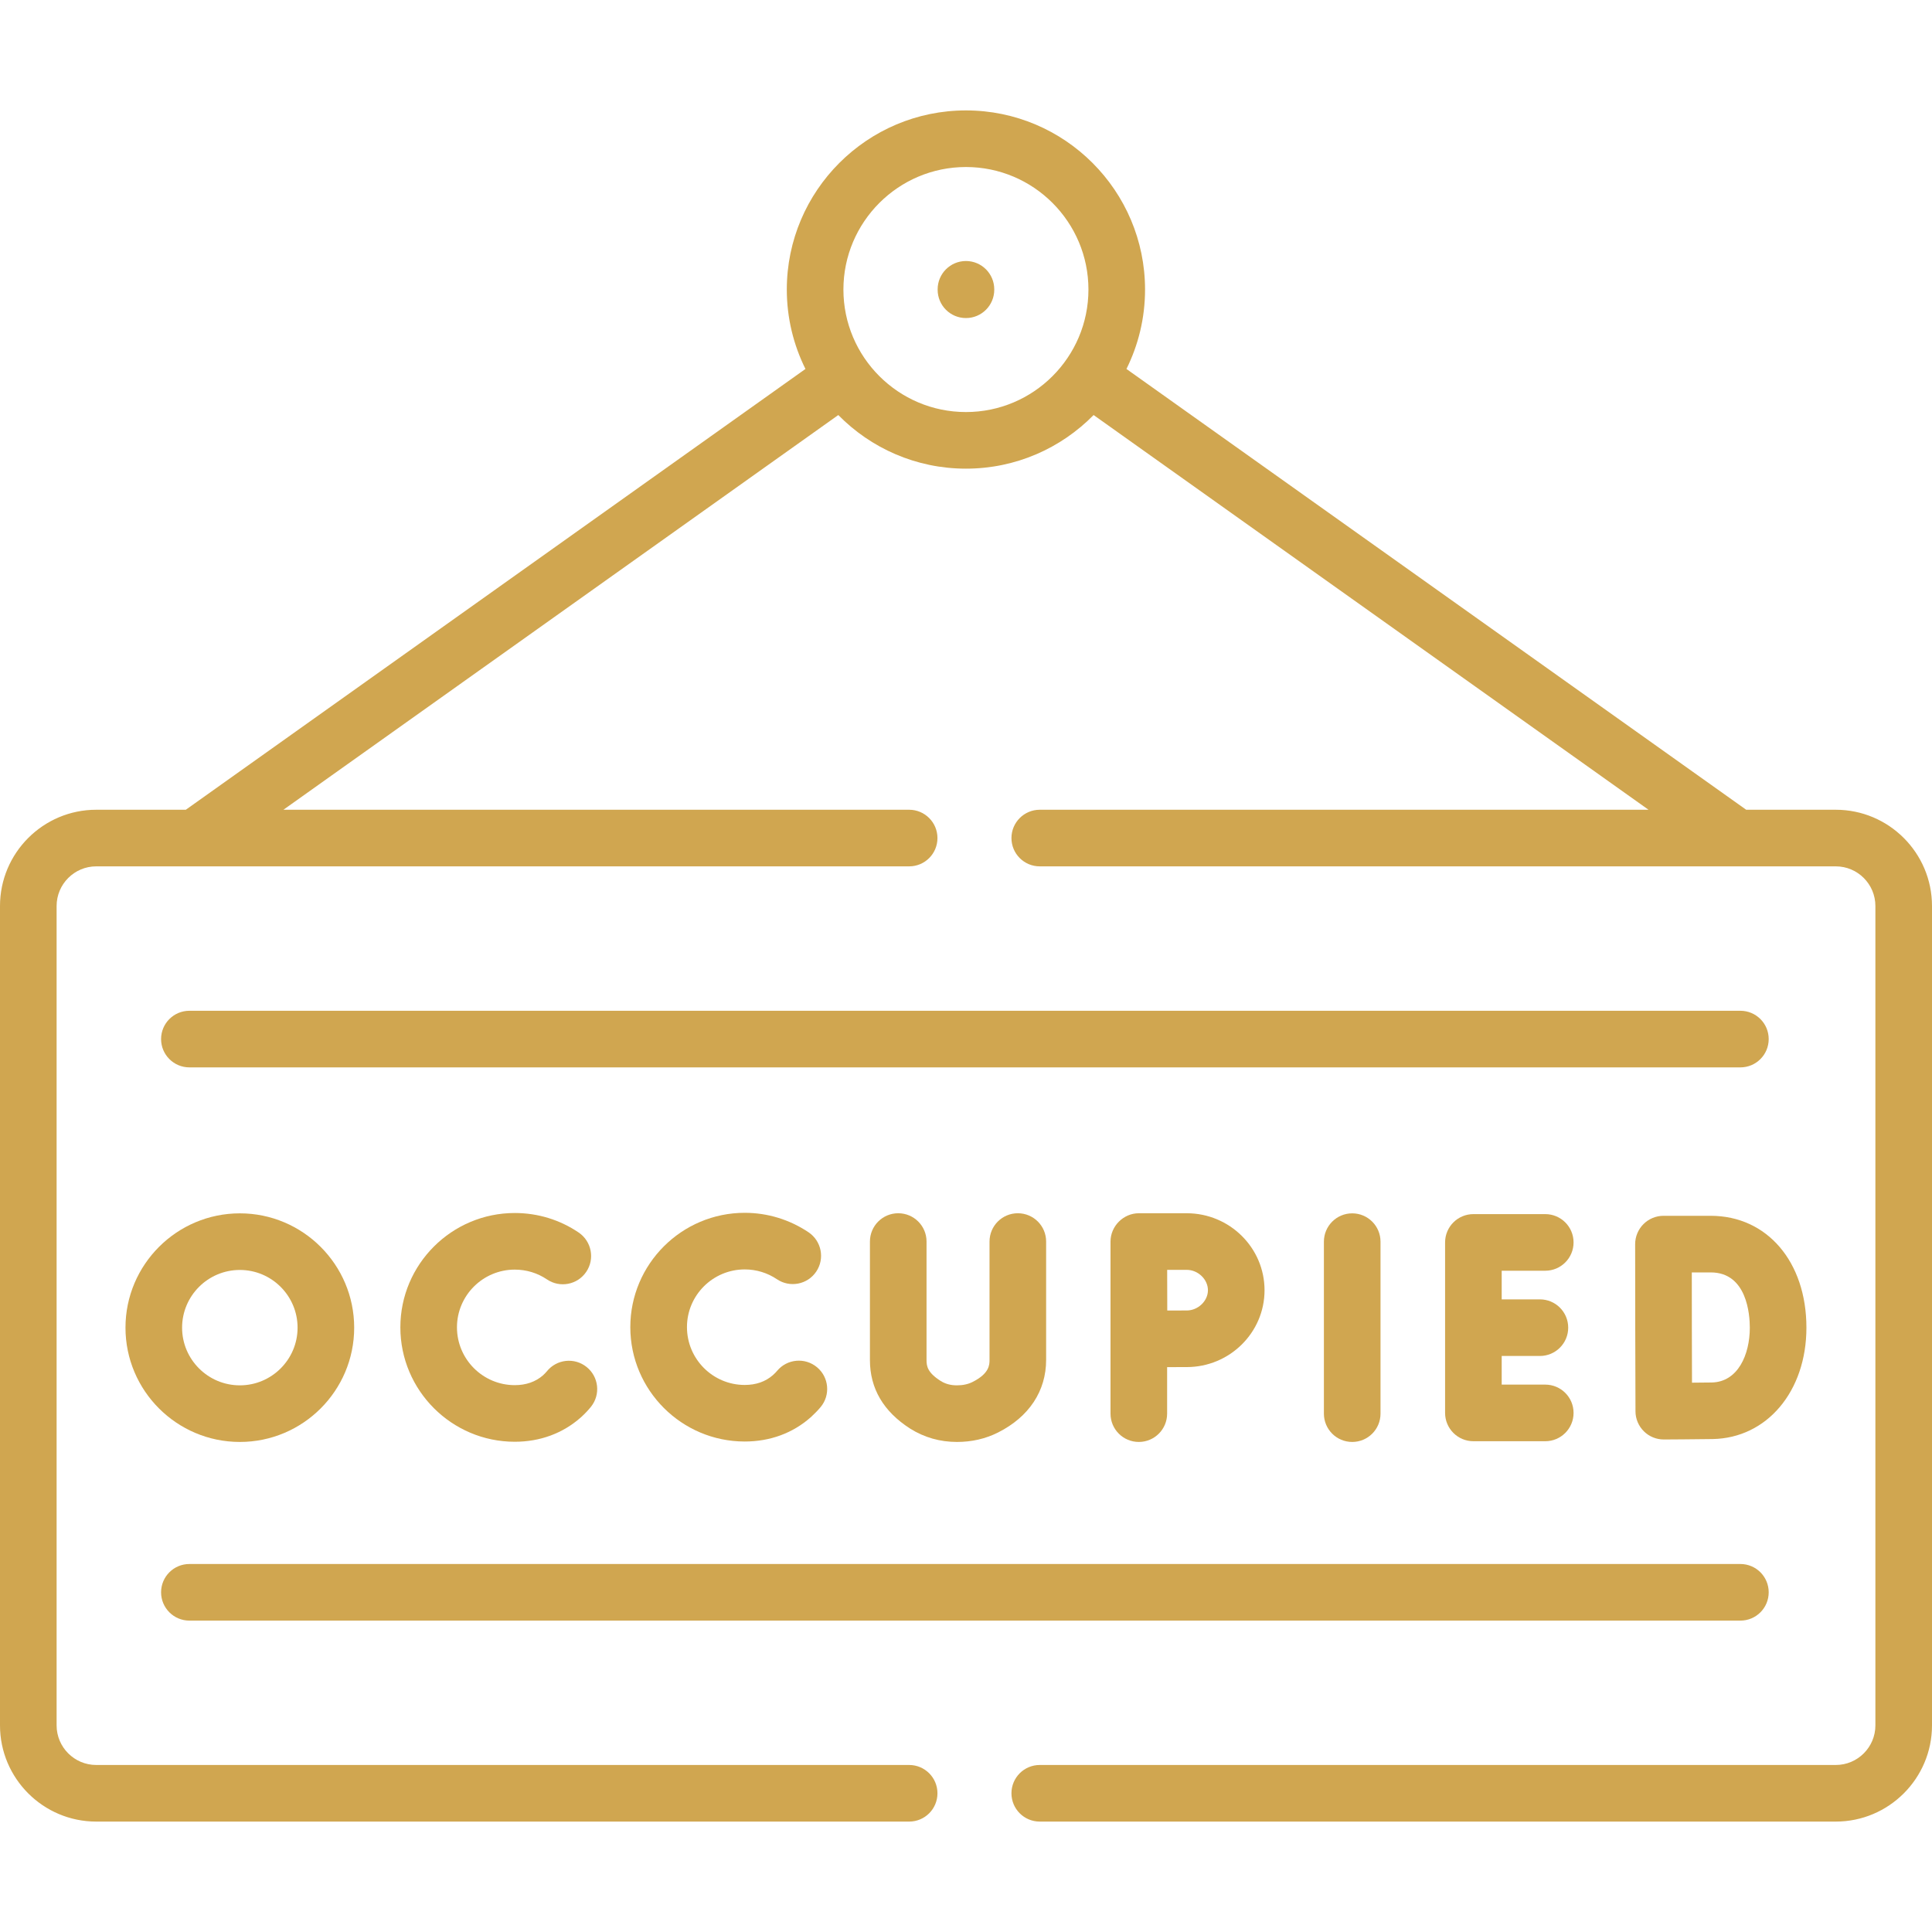 <svg width="40" height="40" viewBox="0 0 40 40" fill="none" xmlns="http://www.w3.org/2000/svg">
<g clip-path="url(#clip0)">
<path d="M31.993 26.309C32.317 26.309 32.579 26.046 32.579 25.723C32.579 25.399 32.317 25.137 31.993 25.137H30.505C30.181 25.137 29.919 25.399 29.919 25.723V29.253C29.919 29.576 30.181 29.839 30.505 29.839H31.993C32.317 29.839 32.579 29.576 32.579 29.253C32.579 28.929 32.317 28.667 31.993 28.667H31.091V28.074H31.882C32.206 28.074 32.468 27.811 32.468 27.488C32.468 27.164 32.206 26.902 31.882 26.902H31.091V26.309H31.993Z" fill="#D0A650"/>
<path d="M23.578 25.119C23.259 25.119 22.992 25.386 22.992 25.705V29.268C22.992 29.592 23.254 29.854 23.578 29.854C23.901 29.854 24.164 29.592 24.164 29.268V28.305C24.319 28.305 24.472 28.304 24.57 28.304C25.458 28.304 26.181 27.59 26.181 26.713C26.181 25.834 25.458 25.119 24.57 25.119H23.578V25.119ZM25.009 26.713C25.009 26.936 24.804 27.132 24.57 27.132C24.472 27.132 24.322 27.133 24.167 27.133C24.166 26.971 24.166 26.813 24.166 26.713C24.166 26.626 24.165 26.462 24.165 26.291H24.57C24.804 26.291 25.009 26.488 25.009 26.713Z" fill="#D0A650"/>
<path d="M27.41 25.707V29.268C27.41 29.592 27.672 29.854 27.996 29.854C28.32 29.854 28.582 29.592 28.582 29.268V25.707C28.582 25.384 28.32 25.121 27.996 25.121C27.672 25.121 27.41 25.384 27.41 25.707Z" fill="#D0A650"/>
<path d="M35.419 25.172H34.44C34.285 25.172 34.136 25.234 34.026 25.344C33.916 25.454 33.854 25.604 33.854 25.759C33.854 25.759 33.856 27.089 33.856 27.483C33.856 27.965 33.861 29.22 33.861 29.22C33.861 29.375 33.924 29.524 34.035 29.634C34.144 29.742 34.292 29.803 34.447 29.803H34.45C34.45 29.803 35.176 29.799 35.459 29.794C36.584 29.774 37.4 28.804 37.4 27.488C37.4 26.124 36.585 25.172 35.419 25.172ZM35.438 28.623C35.34 28.624 35.188 28.626 35.031 28.627C35.03 28.235 35.028 27.745 35.028 27.483C35.028 27.264 35.028 26.753 35.027 26.344H35.419C36.17 26.344 36.228 27.219 36.228 27.488C36.228 28.045 35.983 28.613 35.438 28.623Z" fill="#D0A650"/>
<path d="M10.658 26.286C10.898 26.286 11.128 26.356 11.323 26.488C11.591 26.67 11.955 26.601 12.137 26.333C12.319 26.066 12.249 25.701 11.982 25.519C11.592 25.254 11.134 25.114 10.658 25.114C9.352 25.114 8.289 26.176 8.289 27.481C8.289 28.787 9.352 29.85 10.658 29.85C11.18 29.85 11.652 29.676 12.023 29.348C12.025 29.346 12.027 29.344 12.03 29.342C12.112 29.267 12.177 29.198 12.236 29.125C12.438 28.872 12.397 28.504 12.145 28.302C11.892 28.099 11.524 28.14 11.321 28.393C11.302 28.416 11.277 28.442 11.243 28.474C11.088 28.609 10.891 28.678 10.658 28.678C9.998 28.678 9.461 28.141 9.461 27.481C9.461 26.822 9.998 26.286 10.658 26.286Z" fill="#D0A650"/>
<path d="M18.597 25.119C18.273 25.119 18.011 25.381 18.011 25.705V28.159C18.011 28.746 18.29 29.223 18.844 29.578C19.135 29.761 19.461 29.854 19.813 29.854C20.118 29.854 20.403 29.789 20.664 29.658C21.306 29.334 21.659 28.8 21.659 28.154V25.705C21.659 25.381 21.397 25.119 21.073 25.119C20.749 25.119 20.487 25.381 20.487 25.705V28.154C20.487 28.252 20.487 28.435 20.138 28.611C20.044 28.659 19.934 28.682 19.813 28.682C19.681 28.682 19.571 28.652 19.472 28.589C19.205 28.418 19.183 28.288 19.183 28.159V25.705C19.183 25.381 18.921 25.119 18.597 25.119Z" fill="#D0A650"/>
<path d="M15.419 26.282C15.658 26.282 15.888 26.352 16.087 26.486C16.355 26.666 16.72 26.595 16.9 26.326C17.08 26.058 17.009 25.694 16.74 25.513C16.348 25.25 15.891 25.11 15.419 25.11C14.113 25.11 13.05 26.172 13.05 27.477C13.05 28.783 14.113 29.845 15.419 29.845C15.942 29.845 16.413 29.672 16.784 29.344C16.787 29.342 16.789 29.34 16.791 29.338C16.868 29.267 16.933 29.2 16.99 29.132C17.197 28.884 17.164 28.514 16.915 28.307C16.667 28.1 16.297 28.133 16.09 28.381C16.068 28.408 16.04 28.436 16.004 28.469C15.849 28.605 15.653 28.674 15.419 28.674C14.759 28.674 14.223 28.137 14.223 27.477C14.222 26.818 14.759 26.282 15.419 26.282Z" fill="#D0A650"/>
<path d="M2.598 27.488C2.598 28.793 3.66 29.854 4.966 29.854C6.271 29.854 7.333 28.793 7.333 27.488C7.333 26.183 6.271 25.121 4.966 25.121C3.66 25.121 2.598 26.183 2.598 27.488ZM4.966 26.293C5.625 26.293 6.161 26.829 6.161 27.488C6.161 28.146 5.625 28.682 4.966 28.682C4.306 28.682 3.77 28.146 3.77 27.488C3.77 26.829 4.306 26.293 4.966 26.293Z" fill="#D0A650"/>
<path d="M3.921 33.553H36.033C36.357 33.553 36.619 33.291 36.619 32.967C36.619 32.643 36.357 32.381 36.033 32.381H3.921C3.597 32.381 3.335 32.643 3.335 32.967C3.335 33.291 3.598 33.553 3.921 33.553Z" fill="#D0A650"/>
<path d="M36.033 20.927H3.921C3.597 20.927 3.335 21.189 3.335 21.513C3.335 21.836 3.597 22.099 3.921 22.099H36.033C36.357 22.099 36.619 21.836 36.619 21.513C36.619 21.189 36.357 20.927 36.033 20.927Z" fill="#D0A650"/>
<path d="M19.999 5.404C19.675 5.404 19.413 5.667 19.413 5.99V5.999C19.413 6.323 19.675 6.585 19.999 6.585C20.322 6.585 20.585 6.323 20.585 5.999V5.99C20.585 5.667 20.322 5.404 19.999 5.404Z" fill="#D0A650"/>
<path d="M38.008 16.765H36.153L23.322 7.639C23.568 7.143 23.707 6.585 23.707 5.995C23.707 3.95 22.044 2.286 19.999 2.286C17.954 2.286 16.29 3.95 16.29 5.995C16.29 6.585 16.43 7.143 16.676 7.639L3.847 16.765H1.992C0.894 16.765 0 17.659 0 18.758V35.722C0 36.82 0.894 37.714 1.992 37.714H18.823C19.147 37.714 19.409 37.452 19.409 37.128C19.409 36.804 19.147 36.542 18.823 36.542H1.992C1.54 36.542 1.172 36.174 1.172 35.722V18.758C1.172 18.305 1.54 17.937 1.992 17.937H18.823C19.147 17.937 19.409 17.675 19.409 17.351C19.409 17.028 19.147 16.765 18.823 16.765H5.868L17.356 8.593C18.029 9.278 18.965 9.703 19.999 9.703C21.033 9.703 21.968 9.278 22.642 8.593L34.131 16.765H21.527C21.203 16.765 20.941 17.028 20.941 17.351C20.941 17.675 21.203 17.937 21.527 17.937H35.965H38.008C38.46 17.937 38.828 18.305 38.828 18.758V35.722C38.828 36.174 38.46 36.542 38.008 36.542H21.527C21.203 36.542 20.941 36.804 20.941 37.128C20.941 37.452 21.203 37.714 21.527 37.714H38.008C39.106 37.714 40 36.82 40 35.722V18.758C40 17.659 39.106 16.765 38.008 16.765ZM19.999 8.531C18.6 8.531 17.462 7.393 17.462 5.995C17.462 4.596 18.6 3.458 19.999 3.458C21.398 3.458 22.535 4.596 22.535 5.995C22.535 7.393 21.398 8.531 19.999 8.531Z" fill="#D0A650"/>
</g>
<defs>
<clipPath id="clip0">
<rect width="40" height="40" fill="white"/>
</clipPath>
</defs>
</svg>
